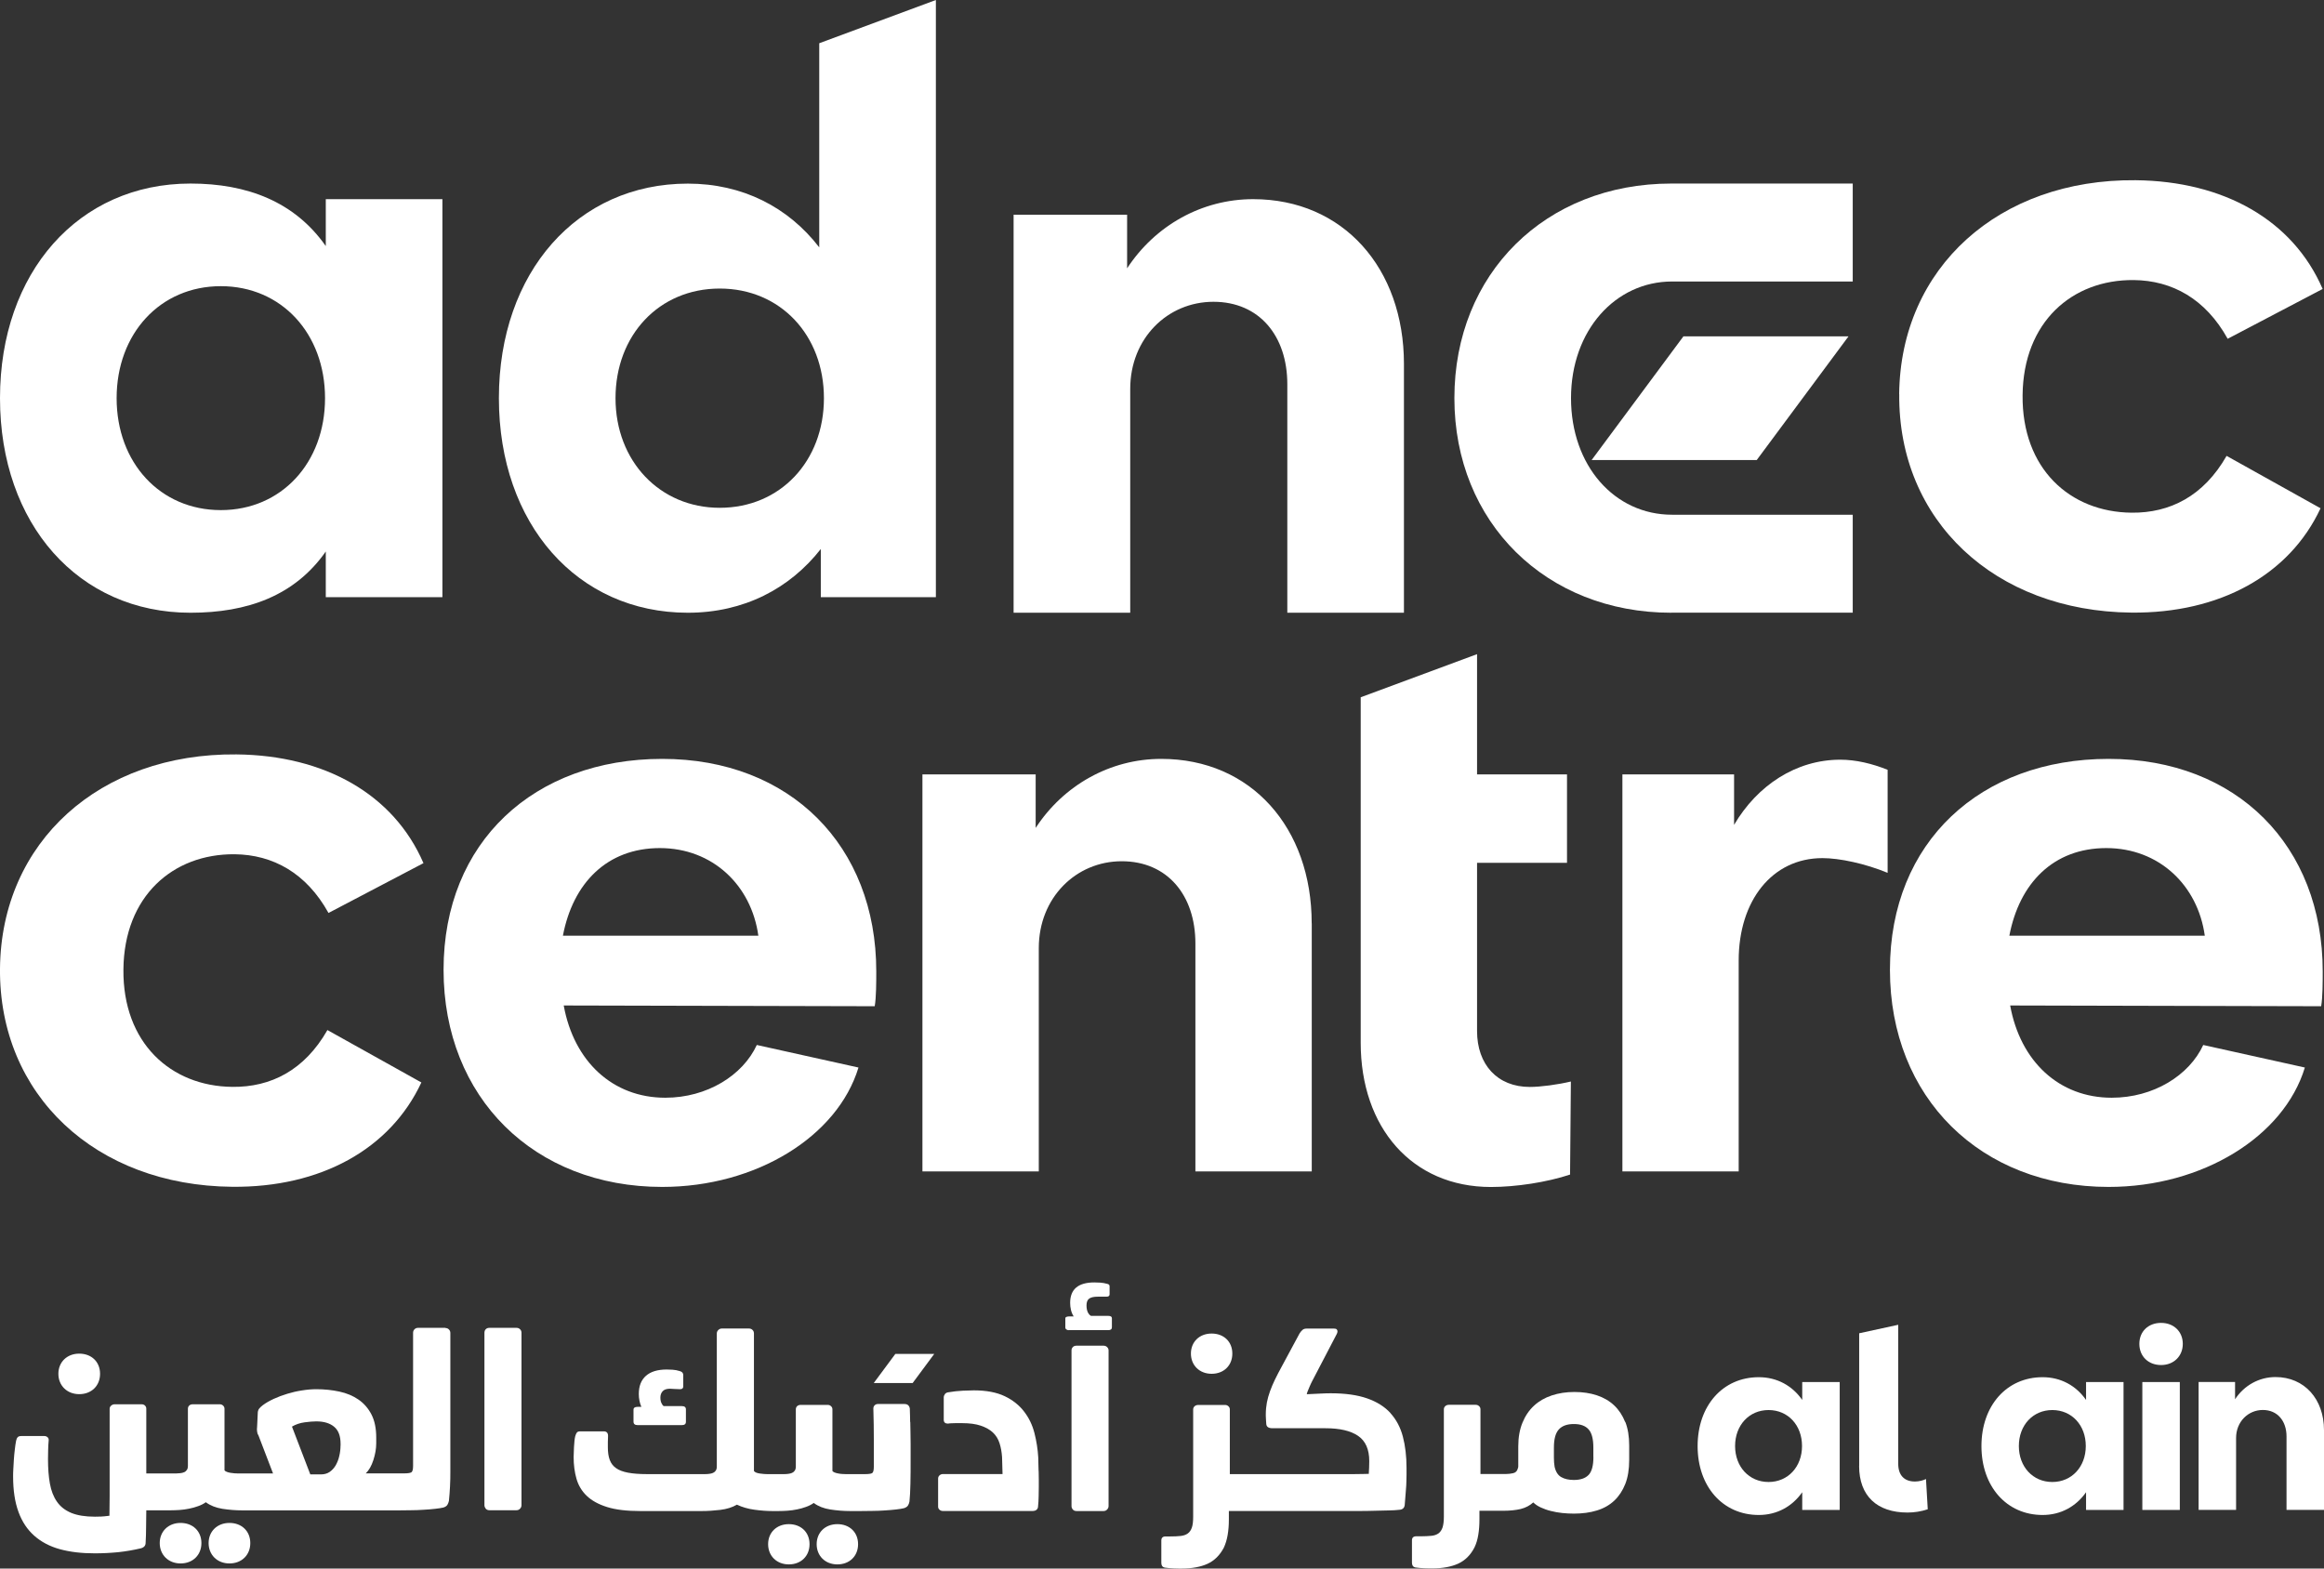 <?xml version="1.0" encoding="UTF-8"?><svg xmlns="http://www.w3.org/2000/svg" id="Layer_2" viewBox="0 0 342.34 231.08"><rect x="0" y="0" width="342.34" height="231.08" fill="#333333" stroke="none"/><defs><style>.cls-1{fill:#fff;stroke-width:0px;}</style></defs><g id="Layer_1-2"><path class="cls-1" d="M246.2,90.27c-18.44,0-31.96-13.29-31.96-31.62s13.4-31.61,31.96-31.61h26.72v14.43h-26.61c-8.36,0-14.89,7.22-14.89,17.18s6.41,17.18,14.89,17.18h26.61v14.43h-26.72Z"/><polygon class="cls-1" points="247.98 49.55 234.46 67.77 258.78 67.77 272.3 49.55 247.98 49.55"/><path class="cls-1" d="M120.68,6.37l17.18-6.37v87.98h-16.95v-7.1c-4.58,5.84-11.34,9.39-19.59,9.39-16.27,0-27.83-13.06-27.83-31.61s11.56-31.61,27.83-31.61c8.02,0,14.78,3.44,19.36,9.39V6.37ZM106.02,74.81c8.93,0,15.35-6.88,15.35-16.15s-6.41-16.15-15.35-16.15-15.35,6.87-15.35,16.15,6.53,16.15,15.35,16.15"/><path class="cls-1" d="M47.99,29.34h17.18v58.64h-17.18v-6.73c-4.58,6.53-11.56,9.02-19.93,9.02-16.49,0-28.06-13.06-28.06-31.61s11.57-31.62,28.06-31.62c8.36,0,15.35,2.68,19.93,9.21v-6.91ZM47.88,58.66c0-9.51-6.41-16.5-15.35-16.5s-15.35,6.99-15.35,16.5,6.41,16.49,15.35,16.49,15.35-6.99,15.35-16.49"/><path class="cls-1" d="M206.81,53.62v36.65h-17.18v-33.67c0-7.1-4.12-12.14-10.88-12.14s-12.26,5.38-12.26,12.83v32.98h-17.18V31.63h16.72v7.9c4.12-6.3,11-10.19,18.56-10.19,13.29,0,22.22,10.19,22.22,24.28"/><path class="cls-1" d="M200.45,102.72l17.13-6.35v17.72h13.25v13.02h-13.25v24.79c0,4.91,2.97,8.23,7.77,8.23,1.6,0,4.11-.34,6.05-.8l-.12,13.71c-3.43,1.14-8,1.83-11.65,1.83-11.66,0-19.19-8.79-19.19-21.25v-50.9Z"/><path class="cls-1" d="M111.49,153.95l14.97,3.32c-3.09,10.17-15.08,17.59-28.91,17.59-18.85,0-32.21-13.14-32.21-31.99s13.36-31.07,32.21-31.07,31.53,12.8,31.53,31.3c0,1.49,0,3.88-.23,5.14l-45.81-.11c1.49,8.22,7.19,13.59,14.96,13.59,6.17,0,11.43-3.31,13.48-7.77M111.71,137.85c-1.03-7.43-6.74-12.91-14.51-12.91s-12.8,5.14-14.28,12.91h28.78Z"/><path class="cls-1" d="M193.23,136.02v36.56h-17.14v-33.59c0-7.08-4.11-12.11-10.85-12.11s-12.22,5.37-12.22,12.8v32.9h-17.14v-58.49h16.68v7.88c4.11-6.29,10.96-10.17,18.5-10.17,13.26,0,22.16,10.17,22.16,24.22"/><path class="cls-1" d="M278.06,113.4v15.19c-3.31-1.37-7.08-2.17-9.6-2.17-7.42,0-12.34,6.28-12.34,15.08v31.08h-17.13v-58.49h16.45v7.43c3.43-5.83,9.13-9.6,15.65-9.6,2.28,0,4.68.57,6.97,1.49"/><path class="cls-1" d="M324.55,153.95l14.97,3.32c-3.09,10.17-15.08,17.59-28.9,17.59-18.85,0-32.22-13.14-32.22-31.99s13.36-31.07,32.22-31.07,31.53,12.8,31.53,31.3c0,1.49,0,3.88-.23,5.14l-45.81-.11c1.49,8.22,7.19,13.59,14.96,13.59,6.17,0,11.43-3.31,13.48-7.77M324.78,137.85c-1.03-7.43-6.74-12.91-14.51-12.91s-12.8,5.14-14.28,12.91h28.79Z"/><path class="cls-1" d="M0,142.66c.19-18.63,14.69-31.71,34.82-31.52,12.99.13,23.17,5.86,27.56,16.02l-13.99,7.34c-3.27-5.9-8.2-8.59-13.83-8.65-9.08-.08-16.28,6.17-16.38,16.97-.11,10.81,6.96,17.21,16.05,17.3,5.64.06,10.61-2.42,14-8.37l13.84,7.72c-4.59,9.85-14.88,15.5-27.87,15.37C14.07,174.66-.18,161.29,0,142.66"/><path class="cls-1" d="M279.76,58.07c.19-18.63,14.69-31.71,34.82-31.52,12.99.13,23.17,5.86,27.56,16.02l-13.99,7.34c-3.27-5.9-8.2-8.59-13.83-8.65-9.08-.09-16.28,6.17-16.38,16.97-.11,10.81,6.96,17.21,16.05,17.3,5.64.06,10.61-2.43,14-8.37l13.84,7.72c-4.59,9.85-14.88,15.5-27.87,15.37-20.12-.2-34.37-13.56-34.19-32.19"/><path class="cls-1" d="M157.46,195.97c-.14,0-.26-.03-.37-.11-.11-.07-.16-.17-.16-.31v-1.3c0-.12.05-.2.16-.24.1-.04.23-.07.37-.07h.7c-.19-.3-.32-.62-.4-.96-.08-.34-.12-.68-.12-1.04,0-2.01,1.19-3.01,3.57-3.01.21,0,.5.01.86.03.36.03.7.08,1.03.18.23.05.35.16.35.35v1.19c0,.23-.15.35-.45.35h-1.3c-.56,0-.98.09-1.25.28-.27.19-.4.52-.4,1.01,0,.38.06.7.17.96.12.27.28.46.49.58h2.56c.35,0,.52.12.52.35v1.33c0,.28-.18.42-.52.42h-5.82ZM157.84,198.95c0-.19.06-.35.19-.49.13-.14.31-.21.54-.21h3.99c.21,0,.39.07.53.21.14.14.21.3.21.49v22.92c0,.19-.07.36-.21.51-.14.15-.31.23-.53.23h-3.99c-.23,0-.41-.08-.54-.23-.13-.15-.19-.32-.19-.51v-22.92Z"/><path class="cls-1" d="M178.48,202.39c1.79,0,3.05-1.22,3.05-2.98s-1.26-2.95-3.05-2.95-3.05,1.22-3.05,2.95,1.26,2.98,3.05,2.98"/><path class="cls-1" d="M204.83,208.18c-.86-.95-2.02-1.67-3.45-2.17-1.44-.5-3.22-.75-5.34-.75-.42,0-.89.01-1.42.04-.52.02-1.23.06-2.12.1,0-.07.04-.21.12-.42.08-.21.18-.45.3-.72.11-.27.24-.53.37-.79.13-.26.24-.47.33-.63l3.29-6.31c.07-.14.11-.27.11-.38s-.03-.22-.11-.3c-.07-.08-.2-.12-.38-.12h-4.07c-.26,0-.46.07-.61.21-.15.14-.29.3-.41.49l-2.66,4.94c-.37.68-.7,1.31-.98,1.89-.28.58-.52,1.15-.72,1.7-.2.55-.35,1.1-.46,1.65-.1.55-.16,1.13-.16,1.73v.24c0,.14,0,.29.02.46,0,.16.02.32.03.46,0,.14.02.24.02.28.03.42.33.63.91.63h7.81c2.1,0,3.7.37,4.8,1.12,1.1.75,1.65,1.99,1.65,3.71,0,.26,0,.57-.02.93-.01.36-.03.68-.05.96-.12,0-.4,0-.86.02-.46.01-.95.02-1.47.02h-18.14v-9.53c0-.19-.07-.35-.21-.47-.14-.13-.3-.19-.49-.19h-3.96c-.21,0-.39.07-.53.19-.14.13-.21.29-.21.47v15.81c0,.68-.06,1.21-.19,1.59-.13.38-.33.68-.6.87-.27.2-.62.32-1.05.37-.43.05-.94.07-1.52.07h-.7c-.42,0-.63.2-.63.6v3.28c0,.4.16.63.49.71.16.02.37.04.61.07.24.02.49.04.74.05.24.01.47.02.68.02h.49c1.52,0,2.79-.24,3.8-.7,1.02-.47,1.82-1.27,2.4-2.38.25-.54.44-1.16.56-1.86.12-.7.18-1.46.18-2.28v-1.26h18.99c.79,0,1.58,0,2.35-.03.77-.02,1.49-.04,2.14-.05.66-.01,1.18-.04,1.58-.09.49-.02.77-.24.84-.67.02-.26.05-.59.08-1,.04-.41.07-.83.1-1.27.04-.43.06-.85.07-1.26.01-.41.02-.73.02-.96v-1.02c0-1.7-.18-3.24-.54-4.61-.36-1.37-.98-2.52-1.84-3.47"/><path class="cls-1" d="M239.4,209.5c-.39-.98-.93-1.8-1.63-2.46-.7-.66-1.55-1.15-2.54-1.48-1-.33-2.1-.49-3.31-.49s-2.33.17-3.34.51c-1.02.34-1.89.84-2.61,1.51-.73.67-1.29,1.5-1.7,2.5-.41.99-.62,2.16-.62,3.49v2.94c0,.1-.02.21-.07.33-.09.37-.32.6-.68.68-.36.08-.69.12-1,.12h-3.82v-9.53c0-.19-.07-.35-.21-.47-.14-.13-.3-.19-.49-.19h-3.96c-.21,0-.38.07-.52.19-.14.13-.21.29-.21.47v15.81c0,.68-.07,1.21-.19,1.59-.13.38-.33.68-.6.88-.27.19-.62.32-1.05.36-.43.04-.95.07-1.53.07h-.7c-.42,0-.63.2-.63.6v3.28c0,.4.16.63.49.71.17.03.37.05.61.07.24.02.49.04.74.05.24.01.47.02.68.02h.49c1.52,0,2.78-.24,3.8-.7,1.02-.47,1.82-1.26,2.4-2.39.26-.54.45-1.16.56-1.86.12-.7.17-1.46.17-2.28v-1.26h3.51c.98,0,1.83-.09,2.56-.26.72-.18,1.34-.5,1.86-.97.28.28.65.53,1.1.74.46.21.95.39,1.49.52.54.14,1.1.24,1.68.3.58.06,1.16.09,1.72.09,1.24,0,2.36-.15,3.37-.46,1-.3,1.85-.78,2.56-1.44.7-.66,1.24-1.48,1.63-2.46.39-.99.58-2.17.58-3.55v-2.14c0-1.33-.19-2.49-.58-3.48M234.72,214.64c0,1.28-.24,2.17-.72,2.66-.48.49-1.2.73-2.16.73-.75,0-1.37-.14-1.86-.42-.49-.28-.82-.8-.98-1.54-.07-.42-.1-.86-.1-1.33v-1.48c0-1.26.24-2.15.73-2.68.49-.53,1.22-.79,2.21-.79s1.7.26,2.17.79c.47.52.7,1.42.7,2.68v1.37Z"/><polygon class="cls-1" points="131.89 199.46 128.71 203.75 134.44 203.75 137.62 199.46 131.89 199.46"/><path class="cls-1" d="M93.92,209.95h6.52c.4,0,.6-.16.6-.49v-1.82c0-.33-.2-.49-.6-.49h-2.67c-.12-.07-.23-.22-.33-.44-.11-.22-.16-.5-.16-.82,0-.38.11-.68.33-.93.22-.24.58-.37,1.07-.37.12,0,.37.01.75.04.39.02.64.03.76.03.3,0,.46-.14.46-.42v-1.65c0-.3-.16-.5-.49-.59-.37-.12-.73-.19-1.09-.21-.35-.02-.64-.03-.87-.03-1.33,0-2.35.31-3.05.93-.7.62-1.05,1.51-1.05,2.68,0,.33.03.66.1,1,.07.34.16.64.28.89h-.56c-.4,0-.6.14-.6.42v1.75c0,.35.2.52.6.52"/><path class="cls-1" d="M134.07,209.48c0-.6-.03-1.26-.05-1.98-.03-.19-.1-.34-.23-.47-.13-.13-.32-.19-.58-.19h-3.86c-.21,0-.38.06-.51.19-.13.13-.19.29-.19.47.05,1.61.07,3.17.07,4.66v3.92c0,.54-.09.85-.26.95-.18.09-.52.14-1.04.14h-2.84c-.14,0-.3,0-.49-.02-.19-.01-.38-.03-.58-.07-.19-.03-.38-.08-.54-.14-.16-.06-.28-.14-.35-.23v-9.08c0-.19-.07-.35-.21-.47-.14-.13-.3-.19-.49-.19h-3.96c-.24,0-.41.07-.54.19-.13.13-.19.29-.19.47v8.41c0,.26-.05.46-.16.62-.1.15-.24.26-.4.33-.16.07-.35.12-.56.14-.21.03-.41.04-.6.04h-2.52c-.28,0-.63-.03-1.07-.09-.43-.06-.72-.18-.86-.37v-20.26c0-.21-.07-.39-.21-.52-.14-.14-.32-.21-.53-.21h-3.99c-.19,0-.36.07-.51.21-.15.14-.23.31-.23.52v19.59c0,.26-.05.46-.16.62s-.24.26-.4.33c-.16.07-.35.12-.56.14-.21.03-.42.04-.63.04h-8.52c-1.12,0-2.05-.07-2.8-.21-.74-.14-1.34-.36-1.77-.67-.43-.3-.74-.7-.93-1.21-.19-.5-.28-1.12-.28-1.87v-.78c0-.39.01-.68.03-.89,0-.44-.21-.67-.63-.67h-3.47c-.23,0-.4.06-.49.17-.09.12-.18.3-.24.53-.05.19-.09.43-.12.73-.03.3-.06.62-.07.93,0,.31-.02.6-.03.86,0,.25-.02.44-.02.56,0,1.17.14,2.24.42,3.21.28.97.78,1.81,1.51,2.51.73.7,1.72,1.25,3,1.65,1.27.4,2.9.59,4.89.59h9.08c.84,0,1.74-.06,2.7-.17.96-.12,1.77-.37,2.45-.77.78.37,1.64.62,2.61.75.97.13,1.83.19,2.58.19h.98c.42,0,.86-.02,1.31-.05.46-.03.91-.1,1.37-.19.46-.09.9-.21,1.33-.37.43-.15.81-.35,1.14-.58.66.49,1.47.81,2.44.96.97.15,1.94.23,2.93.23h1.54c.51,0,1.09,0,1.72-.02.63,0,1.24-.03,1.84-.07.59-.04,1.14-.08,1.65-.14s.89-.12,1.17-.19c.28-.09.47-.22.58-.38.11-.16.18-.36.23-.6.07-.68.12-1.55.14-2.61.03-1.06.03-2.46.03-4.19v-1.66c0-.53,0-1.05-.02-1.58-.01-.52-.03-1.09-.03-1.68"/><path class="cls-1" d="M152.99,216.71c0-.4-.03-.77-.03-1.12-.01-.35-.02-.64-.02-.88-.07-1.22-.26-2.41-.56-3.59-.3-1.18-.81-2.24-1.53-3.17-.71-.93-1.66-1.69-2.85-2.26-1.19-.57-2.71-.86-4.56-.86-.35,0-.89.02-1.61.05-.72.04-1.43.11-2.1.23-.23.02-.41.11-.53.26-.11.15-.18.32-.18.51v3.29c0,.37.21.56.63.56.12-.03.27-.04.47-.05.2-.01.4-.02.62-.02h.98c1.1,0,2.01.12,2.75.37s1.33.58,1.79,1.01c.46.43.78.96.98,1.58.2.62.32,1.3.37,2.05l.07,2.49h-8.79c-.19,0-.35.07-.49.19-.14.13-.21.29-.21.47v4.14c0,.19.07.34.21.46.14.12.3.18.49.18h13.21c.26,0,.46-.06.6-.19.14-.13.21-.29.21-.47.05-.44.08-.95.09-1.52,0-.57.02-1.02.02-1.35v-1.14c0-.41,0-.81-.02-1.21"/><path class="cls-1" d="M116.2,224.54c-1.79,0-3.05,1.22-3.05,2.95s1.26,2.98,3.05,2.98,3.05-1.22,3.05-2.98-1.26-2.95-3.05-2.95"/><path class="cls-1" d="M123.35,224.54c-1.79,0-3.05,1.22-3.05,2.95s1.26,2.98,3.05,2.98,3.05-1.22,3.05-2.98-1.26-2.95-3.05-2.95"/><path class="cls-1" d="M265.48,203.61h5.52v18.84h-5.52v-2.61c-1.47,2.09-3.71,3.35-6.4,3.35-5.3,0-9.01-4.19-9.01-10.15s3.71-10.15,9.01-10.15c2.69,0,4.93,1.25,6.4,3.35v-2.61ZM265.45,213.03c0-3.06-2.06-5.3-4.93-5.3s-4.93,2.25-4.93,5.3,2.06,5.3,4.93,5.3,4.93-2.25,4.93-5.3"/><path class="cls-1" d="M307.29,203.61h5.52v18.84h-5.52v-2.61c-1.47,2.09-3.71,3.35-6.4,3.35-5.3,0-9.01-4.19-9.01-10.15s3.71-10.15,9.01-10.15c2.69,0,4.93,1.25,6.4,3.35v-2.61ZM307.25,213.03c0-3.06-2.06-5.3-4.93-5.3s-4.93,2.25-4.93,5.3,2.06,5.3,4.93,5.3,4.93-2.25,4.93-5.3"/><path class="cls-1" d="M318.34,194.89c1.88,0,3.2,1.29,3.2,3.09s-1.32,3.12-3.2,3.12-3.2-1.29-3.2-3.12,1.32-3.09,3.2-3.09M321.1,222.45h-5.52v-18.84h5.52v18.84Z"/><path class="cls-1" d="M342.34,210.67v11.77h-5.52v-10.82c0-2.28-1.33-3.9-3.49-3.9s-3.94,1.73-3.94,4.12v10.6h-5.52v-18.84h5.37v2.54c1.33-2.03,3.53-3.27,5.96-3.27,4.27,0,7.14,3.27,7.14,7.8"/><path class="cls-1" d="M273.87,215.97v-19.55l5.75-1.25v20.47c0,1.7.89,2.62,2.47,2.62.62,0,1.29-.19,1.62-.37l.26,4.46c-1,.33-1.99.48-2.99.48-4.46,0-7.12-2.43-7.12-6.86"/><path class="cls-1" d="M65.61,195.62h-4.03c-.21,0-.38.07-.52.21-.14.14-.21.31-.21.52v19.62c0,.53-.09.85-.28.95-.19.09-.52.14-1.01.14h-5.68c.47-.45.84-1.1,1.12-1.96.28-.86.42-1.69.42-2.48v-.84c0-1.35-.23-2.48-.7-3.39-.47-.91-1.1-1.64-1.91-2.2-.81-.56-1.75-.95-2.82-1.18-1.07-.23-2.2-.35-3.39-.35-.68,0-1.38.06-2.12.18-.74.11-1.46.28-2.15.49-.7.21-1.37.46-2,.75-.63.29-1.17.6-1.61.93-.21.16-.38.32-.51.47-.13.15-.2.32-.23.51l-.11,2.27c-.03.16-.03.37,0,.61.03.25.08.43.18.54l2.17,5.66h-5.19c-.14,0-.3,0-.49-.02-.19-.01-.38-.04-.58-.07-.19-.03-.38-.08-.54-.14-.17-.06-.28-.14-.35-.23v-9.07c0-.19-.07-.34-.21-.47-.14-.13-.3-.19-.49-.19h-3.96c-.23,0-.41.06-.54.19-.13.13-.19.29-.19.47v8.41c0,.26-.05.46-.16.61-.1.15-.24.27-.4.33-.16.07-.35.12-.56.14-.21.02-.41.04-.6.04h-4.41v-9.53c0-.19-.06-.34-.19-.47-.13-.13-.3-.19-.51-.19h-3.96c-.19,0-.35.06-.51.19-.15.13-.23.29-.23.47v12.86c0,.86-.01,1.83-.03,2.9-.54.07-.95.11-1.23.12-.28.01-.58.02-.91.02-1.43,0-2.59-.19-3.49-.56-.9-.38-1.6-.92-2.1-1.65-.51-.72-.85-1.61-1.04-2.66-.19-1.05-.28-2.25-.28-3.61,0-.33,0-.75.02-1.26,0-.51.04-1.01.08-1.5.02-.19-.03-.34-.16-.46-.13-.12-.29-.18-.47-.18h-3.4c-.26,0-.44.06-.54.18-.11.12-.18.29-.23.52-.07.38-.14.81-.19,1.3-.06.49-.11.98-.14,1.48-.03.49-.06.95-.08,1.4-.03.45-.03.8-.03,1.05,0,2.06.26,3.8.79,5.24.52,1.44,1.3,2.61,2.33,3.52,1.03.91,2.28,1.57,3.77,1.98,1.49.41,3.2.61,5.13.61,1.19,0,2.35-.06,3.47-.17,1.12-.12,2.22-.31,3.29-.56.49-.12.74-.39.74-.81.04-.7.07-1.47.07-2.31s.01-1.67.03-2.49h3.61c.42,0,.86-.02,1.32-.05.46-.03.91-.1,1.37-.19.46-.09.9-.21,1.33-.37.43-.15.81-.34,1.14-.58.65.49,1.47.81,2.44.97.97.15,1.94.23,2.92.23h23.09c.51,0,1.1,0,1.75-.02.66,0,1.28-.03,1.89-.07.61-.03,1.17-.08,1.7-.14.52-.06.93-.12,1.21-.19.28-.09.47-.22.58-.39.1-.16.18-.36.23-.59.07-.68.12-1.38.16-2.12.04-.73.05-1.45.05-2.15v-20.46c0-.21-.07-.38-.21-.52-.14-.14-.3-.21-.49-.21M50.16,212.97c0,.51-.06,1.02-.18,1.52-.11.51-.29.96-.52,1.37-.24.41-.53.73-.89.98s-.79.37-1.28.37h-1.58l-2.7-7.04c.56-.33,1.18-.54,1.86-.63.68-.09,1.25-.14,1.72-.14,1.12,0,1.99.26,2.63.79.63.52.95,1.36.95,2.51v.28Z"/><path class="cls-1" d="M76.61,195.83c-.14-.14-.32-.21-.52-.21h-4c-.23,0-.41.07-.54.21-.13.14-.19.32-.19.52v25.4c0,.19.07.35.19.51.13.15.31.23.54.23h4c.21,0,.38-.08.52-.23.14-.15.21-.32.21-.51v-25.4c0-.21-.07-.38-.21-.52"/><path class="cls-1" d="M11.67,205.39c1.8,0,3.07-1.23,3.07-3s-1.27-2.97-3.07-2.97-3.07,1.24-3.07,2.97,1.27,3,3.07,3"/><path class="cls-1" d="M26.6,224.36c-1.8,0-3.07,1.24-3.07,2.97s1.27,3,3.07,3,3.07-1.24,3.07-3-1.27-2.97-3.07-2.97"/><path class="cls-1" d="M33.8,224.36c-1.8,0-3.07,1.24-3.07,2.97s1.27,3,3.07,3,3.07-1.24,3.07-3-1.27-2.97-3.07-2.97"/></g></svg>